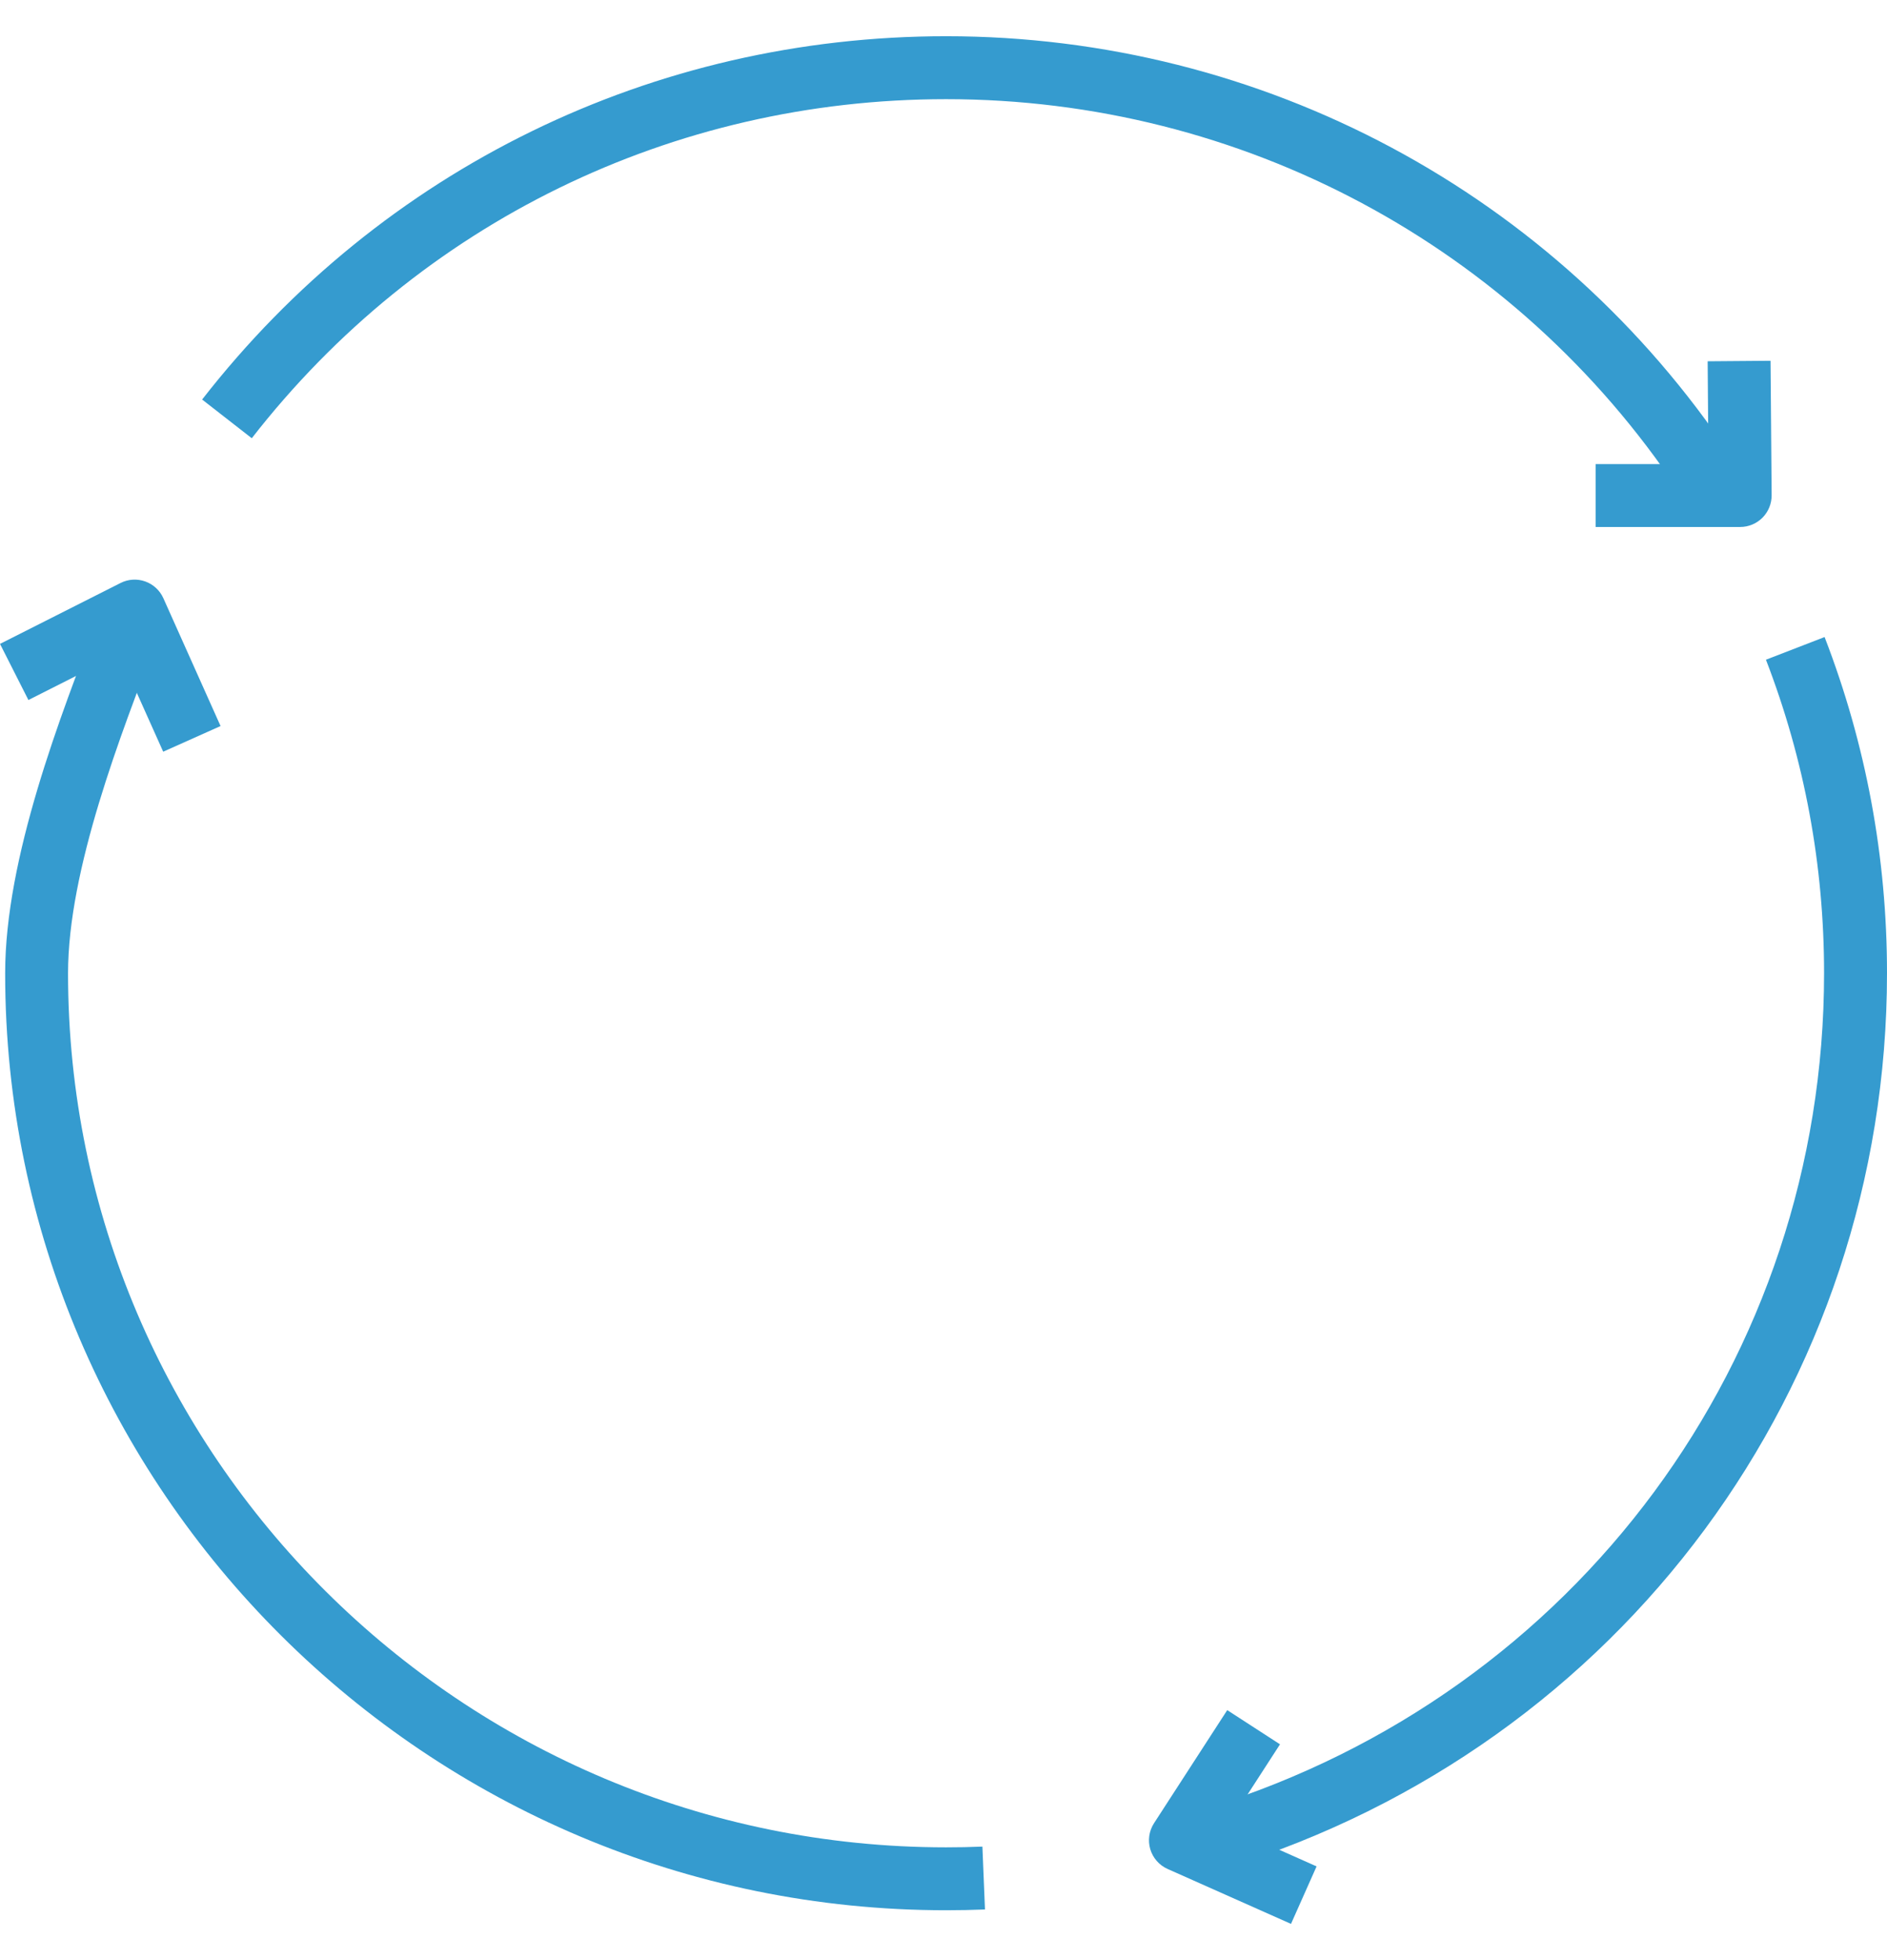 <svg width="52" height="54" viewBox="0 0 52 54" fill="none" xmlns="http://www.w3.org/2000/svg">
<path d="M46.258 13.53C41.757 6.768 34.211 2.732 26.072 2.732C18.535 2.732 11.56 6.136 6.938 12.073L5.57 11.007C10.524 4.646 17.998 0.998 26.072 0.998C34.791 0.998 42.877 5.324 47.7 12.569L46.258 13.53Z" fill="#359BCF"/>
<path d="M33.788 51.461L33.275 49.805C43.438 46.655 50.266 37.414 50.266 26.811C50.266 23.834 49.727 20.929 48.664 18.175L50.28 17.55C51.422 20.504 52 23.62 52 26.811C52 38.179 44.681 48.085 33.788 51.461Z" fill="#359BCF"/>
<path d="M26.071 52.626C11.774 52.626 0.142 41.047 0.142 26.814C0.142 23.644 1.648 19.754 2.747 16.914L2.898 16.524L4.515 17.149L4.363 17.54C3.314 20.253 1.875 23.968 1.875 26.814C1.875 40.092 12.728 50.893 26.07 50.893C26.405 50.893 26.739 50.887 27.072 50.873L27.143 52.605C26.788 52.619 26.43 52.626 26.071 52.626Z" fill="#359BCF"/>
<path d="M47.954 14.518H43.972V12.785H47.08L47.058 9.953L48.791 9.939L48.821 13.645C48.822 13.876 48.731 14.098 48.569 14.262C48.407 14.425 48.185 14.518 47.954 14.518Z" fill="#359BCF"/>
<path d="M35.576 53.002L32.178 51.49C31.945 51.387 31.771 51.188 31.698 50.945C31.626 50.702 31.664 50.44 31.802 50.227L33.819 47.113L35.273 48.055L33.809 50.318L36.281 51.418L35.576 53.002Z" fill="#359BCF"/>
<path d="M4.497 20.709L3.291 18.018L0.783 19.285L0 17.739L3.32 16.062C3.532 15.954 3.777 15.939 4.001 16.018C4.224 16.097 4.405 16.265 4.502 16.481L6.078 20.002L4.497 20.709Z" fill="#359BCF"/>
</svg>
